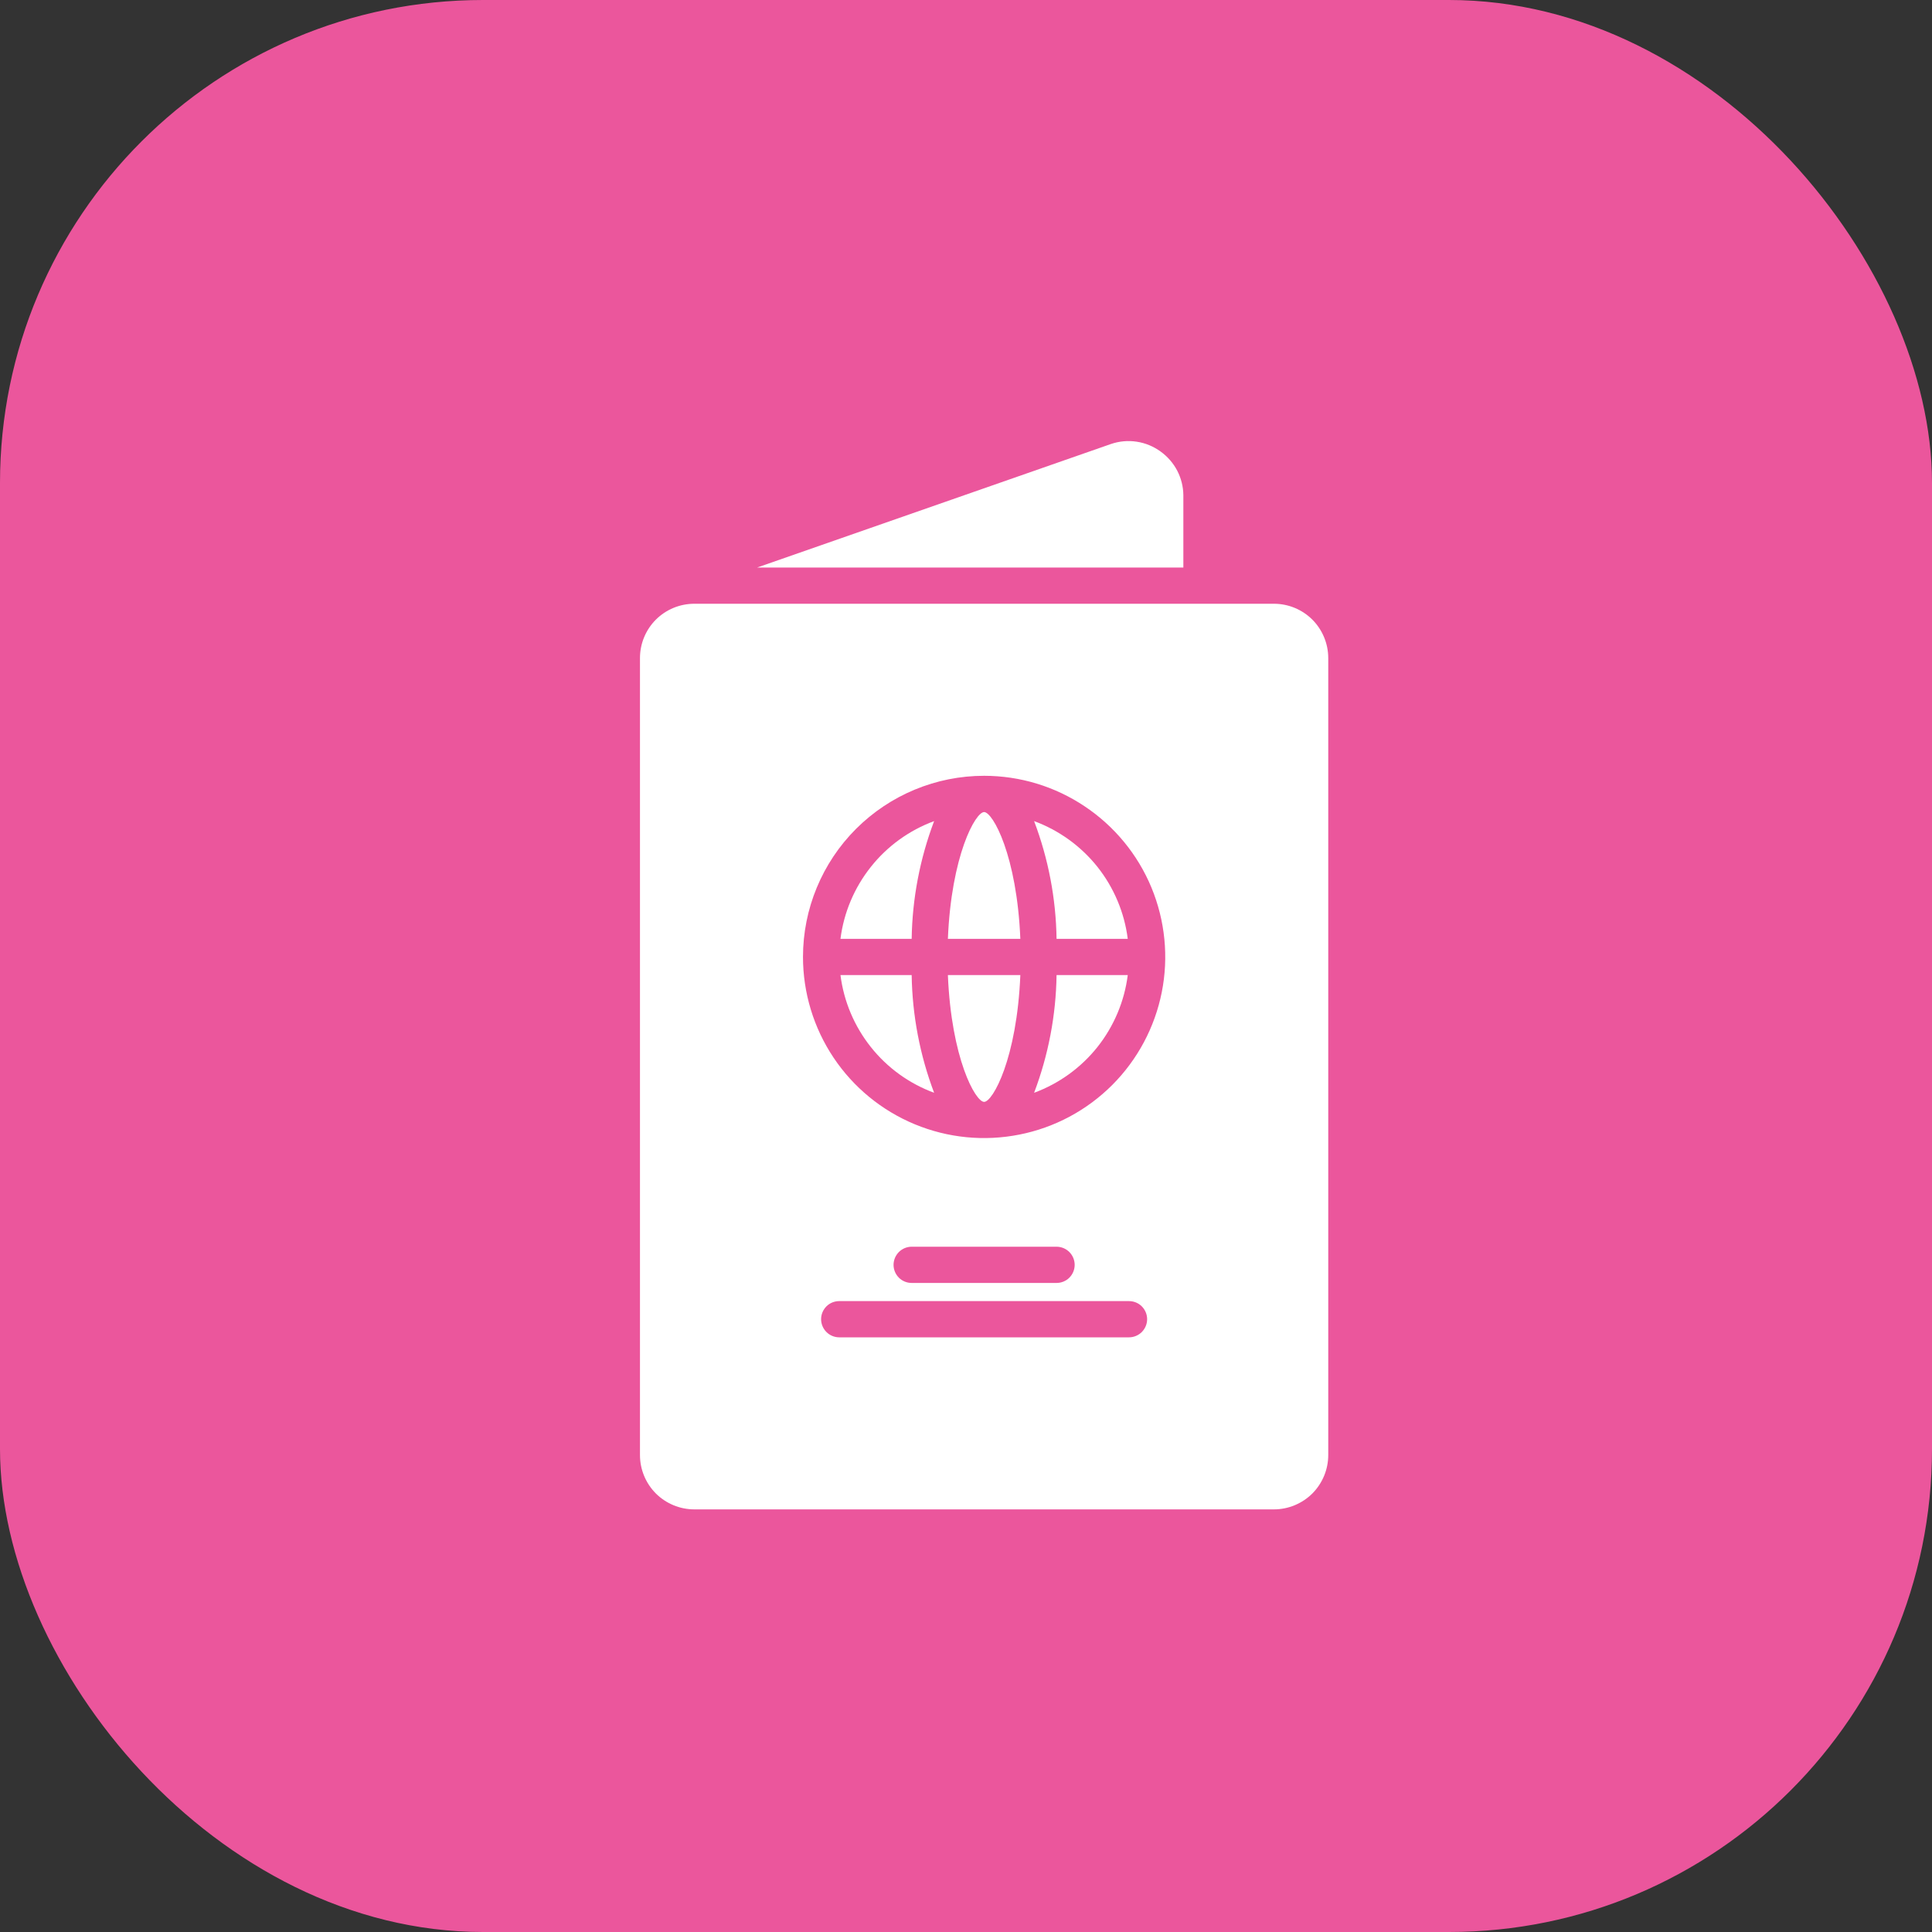 <?xml version="1.0" encoding="UTF-8"?> <svg xmlns="http://www.w3.org/2000/svg" width="40" height="40" viewBox="0 0 40 40" fill="none"><rect x="0" y="0" width="40" height="40" fill="#333333" stroke="none"/><rect width="40" height="40" rx="10" fill="#EB569C"></rect><path d="M24.5 10.25C24.498 10.074 24.454 9.901 24.373 9.744C24.291 9.588 24.174 9.453 24.031 9.35C23.885 9.243 23.715 9.172 23.535 9.145C23.355 9.117 23.172 9.134 23 9.193L15.676 11.75H24.5V10.25ZM20.375 22.813C20.555 22.813 21.054 21.913 21.125 20.188H19.625C19.696 21.913 20.195 22.813 20.375 22.813ZM20.375 16.813C20.195 16.813 19.696 17.713 19.625 19.438H21.125C21.054 17.713 20.555 16.813 20.375 16.813ZM19.34 22.625C19.045 21.846 18.888 21.021 18.875 20.188H17.401C17.47 20.733 17.688 21.248 18.03 21.678C18.371 22.108 18.825 22.435 19.34 22.625ZM19.34 17C18.825 17.19 18.371 17.518 18.03 17.948C17.688 18.378 17.47 18.893 17.401 19.438H18.875C18.888 18.604 19.045 17.78 19.34 17Z" fill="white"></path><path d="M13.25 13.625V30.125C13.25 30.423 13.368 30.709 13.579 30.921C13.79 31.131 14.077 31.25 14.375 31.25H26.375C26.673 31.25 26.959 31.131 27.171 30.921C27.381 30.709 27.5 30.423 27.5 30.125V13.625C27.5 13.327 27.381 13.04 27.171 12.829C26.959 12.618 26.673 12.5 26.375 12.5H14.375C14.077 12.5 13.79 12.618 13.579 12.829C13.368 13.04 13.25 13.327 13.25 13.625ZM23.375 27.688H17.375C17.276 27.688 17.18 27.648 17.11 27.578C17.04 27.507 17 27.412 17 27.312C17 27.213 17.04 27.118 17.11 27.047C17.18 26.977 17.276 26.938 17.375 26.938H23.375C23.474 26.938 23.57 26.977 23.64 27.047C23.71 27.118 23.75 27.213 23.75 27.312C23.75 27.412 23.71 27.507 23.64 27.578C23.57 27.648 23.474 27.688 23.375 27.688ZM18.5 26.188C18.5 26.088 18.54 25.993 18.61 25.922C18.68 25.852 18.776 25.812 18.875 25.812H21.875C21.974 25.812 22.07 25.852 22.14 25.922C22.21 25.993 22.25 26.088 22.25 26.188C22.25 26.287 22.21 26.382 22.14 26.453C22.07 26.523 21.974 26.562 21.875 26.562H18.875C18.776 26.562 18.68 26.523 18.61 26.453C18.54 26.382 18.5 26.287 18.5 26.188ZM20.375 16.062C21.117 16.062 21.842 16.282 22.458 16.695C23.075 17.107 23.556 17.692 23.84 18.377C24.123 19.063 24.198 19.817 24.053 20.544C23.908 21.271 23.551 21.94 23.027 22.464C22.502 22.989 21.834 23.346 21.107 23.49C20.379 23.635 19.625 23.561 18.94 23.277C18.255 22.993 17.669 22.513 17.257 21.896C16.845 21.279 16.625 20.554 16.625 19.812C16.625 18.818 17.02 17.864 17.723 17.161C18.427 16.458 19.38 16.062 20.375 16.062Z" fill="white"></path><path d="M23.349 19.438C23.28 18.893 23.062 18.377 22.721 17.947C22.379 17.518 21.925 17.19 21.41 17C21.705 17.779 21.863 18.604 21.875 19.438H23.349ZM23.349 20.188H21.875C21.863 21.021 21.705 21.846 21.41 22.625C21.925 22.435 22.379 22.107 22.721 21.678C23.062 21.248 23.28 20.732 23.349 20.188Z" fill="white"></path></svg> 